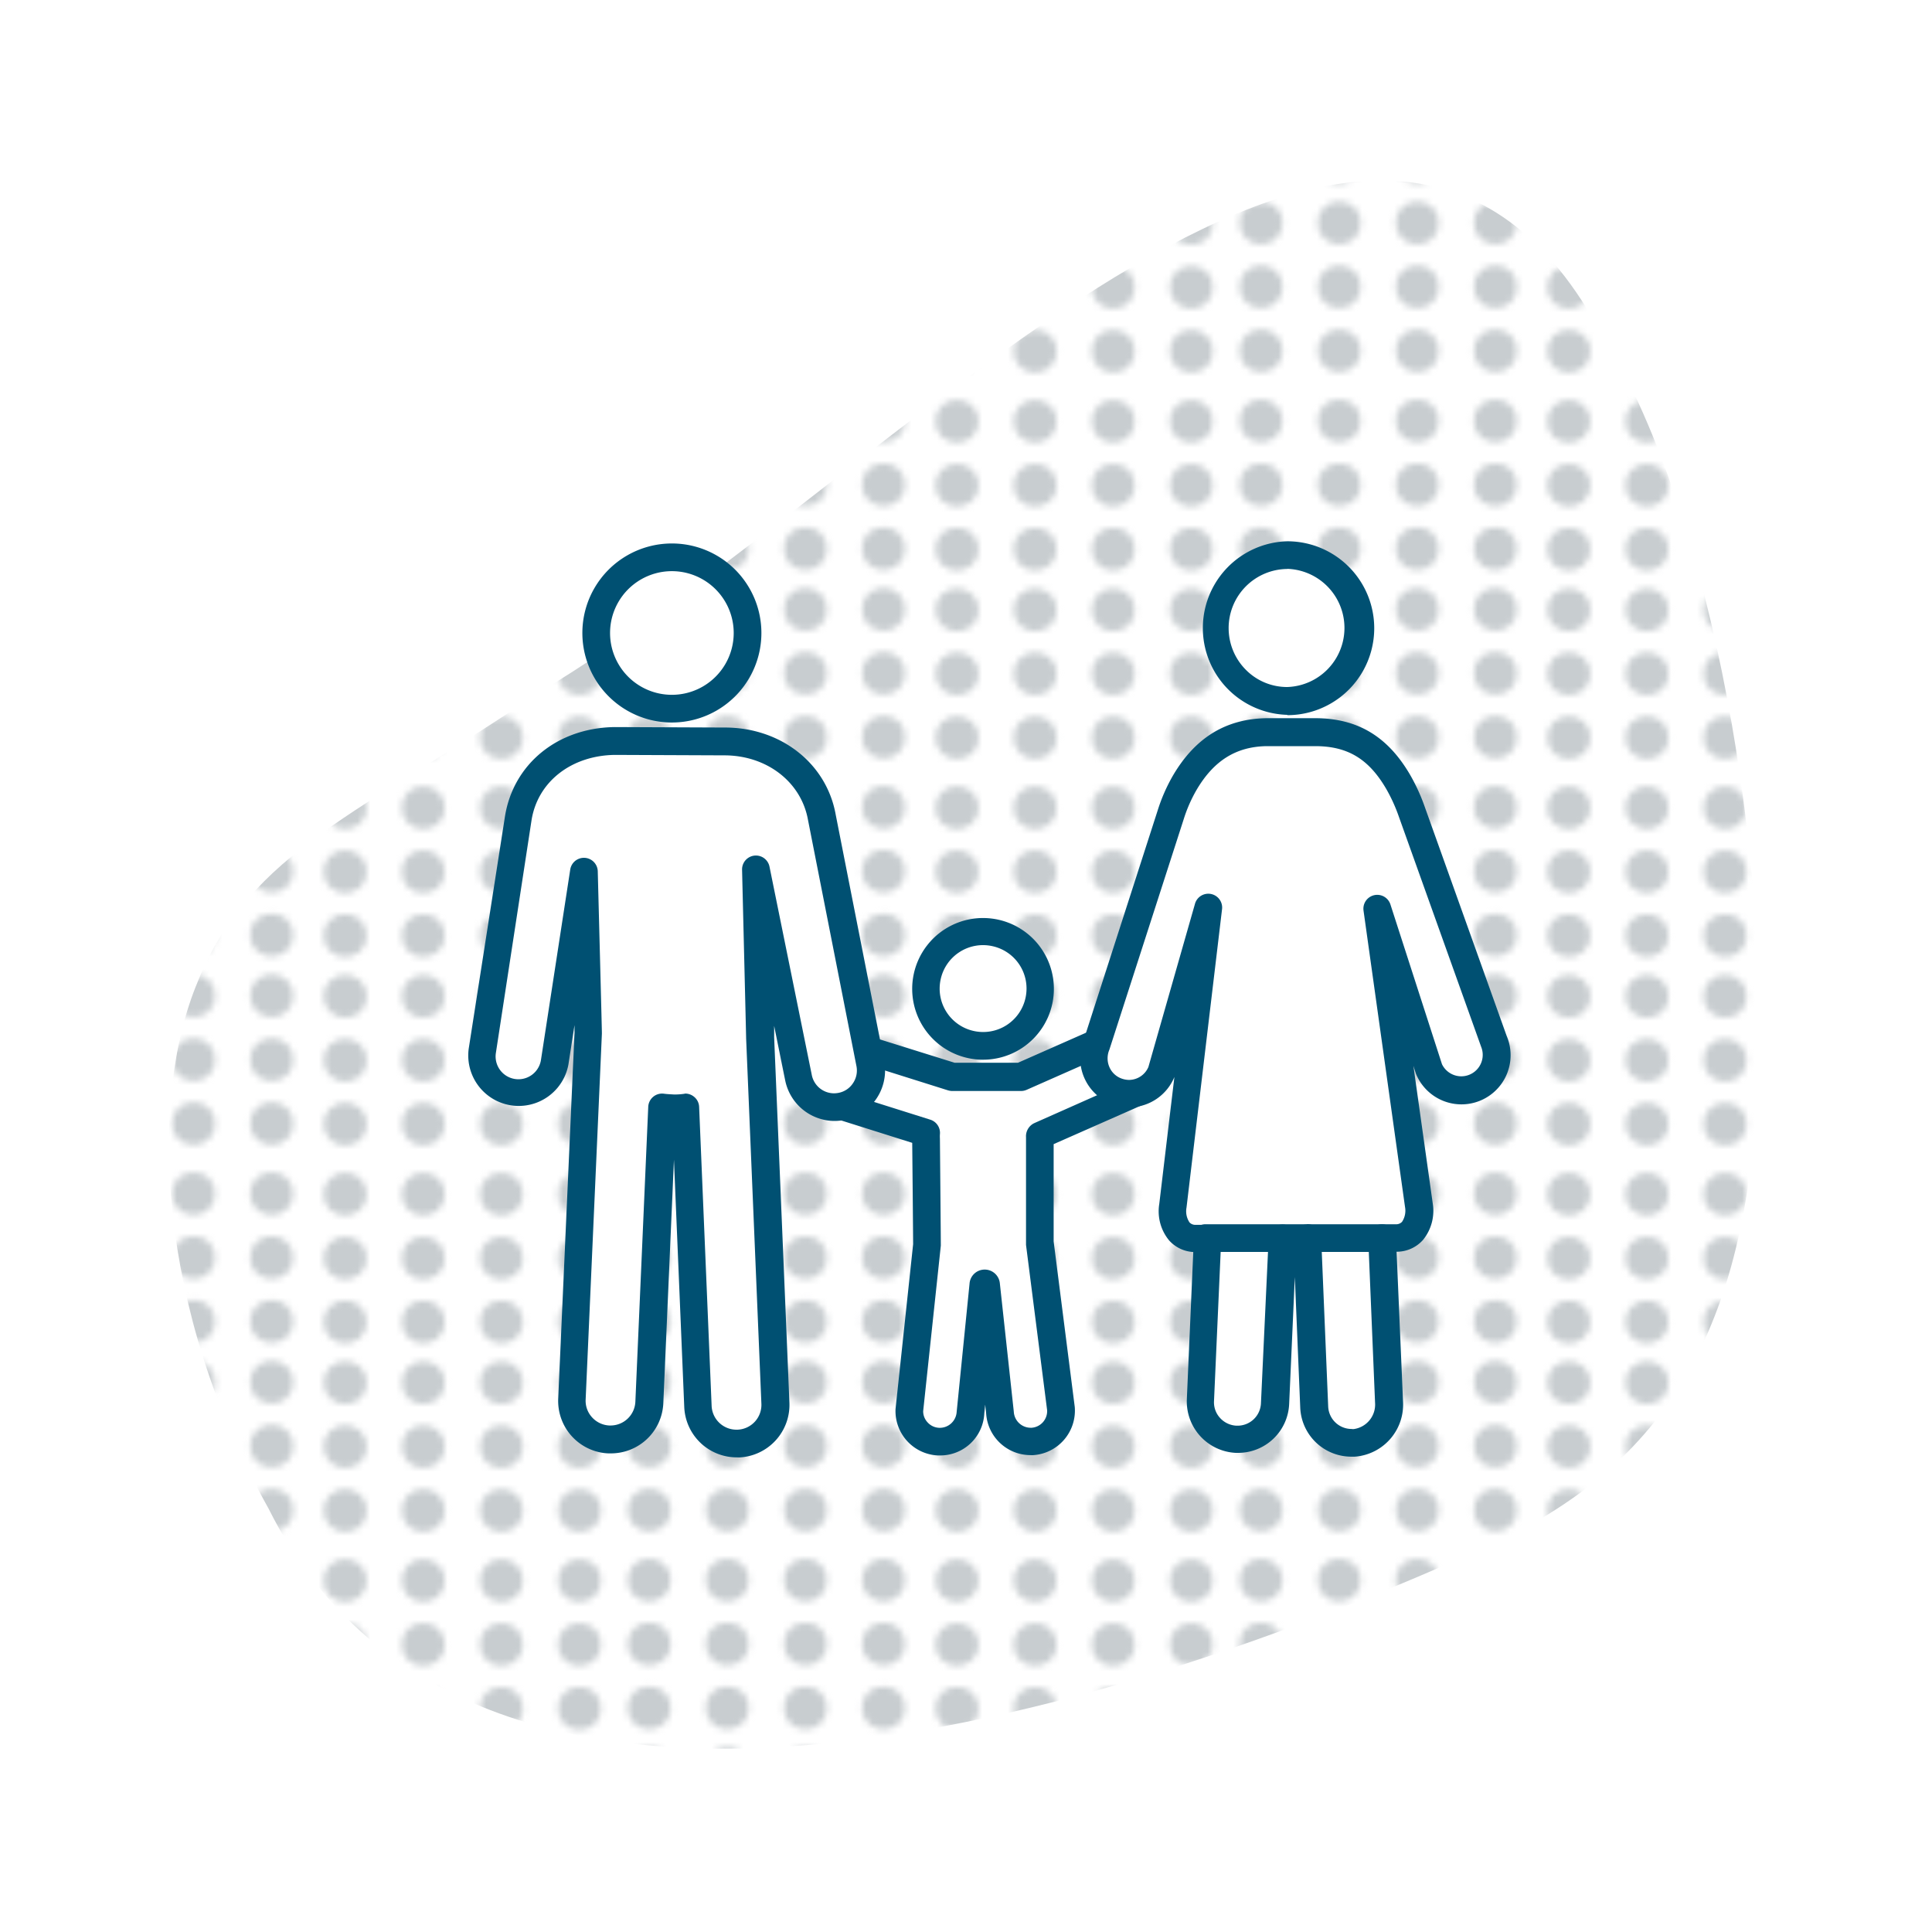 <svg id="Calque_1" data-name="Calque 1" xmlns="http://www.w3.org/2000/svg" xmlns:xlink="http://www.w3.org/1999/xlink" viewBox="0 0 300 300"><defs><style>.cls-1{fill:none;}.cls-2{fill:#c8cdd0;}.cls-3{fill:url(#Circles);}.cls-4{fill:#fff;}.cls-5{fill:#005072;}</style><pattern id="Circles" data-name="Circles" width="95" height="60" patternUnits="userSpaceOnUse" viewBox="0 0 95 60"><rect class="cls-1" width="95" height="60"/><circle class="cls-2" cx="5.81" cy="5.35" r="3.31"/><circle class="cls-2" cx="17.94" cy="5.35" r="3.31"/><circle class="cls-2" cx="5.81" cy="15.27" r="3.31"/><circle class="cls-2" cx="17.94" cy="15.27" r="3.31"/><circle class="cls-2" cx="5.81" cy="25.19" r="3.31"/><circle class="cls-2" cx="17.94" cy="25.19" r="3.31"/><circle class="cls-2" cx="30.06" cy="5.35" r="3.31"/><circle class="cls-2" cx="42.19" cy="5.35" r="3.31"/><circle class="cls-2" cx="30.06" cy="15.27" r="3.31"/><circle class="cls-2" cx="42.19" cy="15.27" r="3.31"/><circle class="cls-2" cx="30.06" cy="25.19" r="3.31"/><circle class="cls-2" cx="42.19" cy="25.19" r="3.31"/><circle class="cls-2" cx="5.82" cy="34.62" r="3.31"/><circle class="cls-2" cx="17.95" cy="34.62" r="3.31"/><circle class="cls-2" cx="5.82" cy="44.54" r="3.31"/><circle class="cls-2" cx="17.95" cy="44.54" r="3.31"/><circle class="cls-2" cx="5.82" cy="54.47" r="3.31"/><circle class="cls-2" cx="17.95" cy="54.47" r="3.31"/><circle class="cls-2" cx="30.07" cy="34.62" r="3.31"/><circle class="cls-2" cx="42.2" cy="34.62" r="3.31"/><circle class="cls-2" cx="30.07" cy="44.54" r="3.31"/><circle class="cls-2" cx="42.2" cy="44.54" r="3.31"/><circle class="cls-2" cx="30.07" cy="54.47" r="3.31"/><circle class="cls-2" cx="42.2" cy="54.47" r="3.31"/><circle class="cls-2" cx="53.6" cy="5.42" r="3.31"/><circle class="cls-2" cx="65.73" cy="5.42" r="3.31"/><circle class="cls-2" cx="53.6" cy="15.35" r="3.31"/><circle class="cls-2" cx="65.73" cy="15.35" r="3.31"/><circle class="cls-2" cx="53.6" cy="25.27" r="3.31"/><circle class="cls-2" cx="65.73" cy="25.27" r="3.31"/><circle class="cls-2" cx="77.86" cy="5.42" r="3.31"/><circle class="cls-2" cx="89.98" cy="5.42" r="3.31"/><circle class="cls-2" cx="77.86" cy="15.35" r="3.31"/><circle class="cls-2" cx="89.98" cy="15.35" r="3.31"/><circle class="cls-2" cx="77.86" cy="25.27" r="3.31"/><circle class="cls-2" cx="89.98" cy="25.27" r="3.31"/><circle class="cls-2" cx="53.61" cy="34.7" r="3.31"/><circle class="cls-2" cx="65.74" cy="34.7" r="3.31"/><circle class="cls-2" cx="53.61" cy="44.62" r="3.31"/><circle class="cls-2" cx="65.74" cy="44.62" r="3.31"/><circle class="cls-2" cx="53.61" cy="54.54" r="3.31"/><circle class="cls-2" cx="65.74" cy="54.54" r="3.31"/><circle class="cls-2" cx="77.87" cy="34.7" r="3.31"/><circle class="cls-2" cx="89.99" cy="34.7" r="3.31"/><circle class="cls-2" cx="77.87" cy="44.62" r="3.31"/><circle class="cls-2" cx="89.99" cy="44.62" r="3.31"/><circle class="cls-2" cx="77.87" cy="54.54" r="3.31"/><circle class="cls-2" cx="89.99" cy="54.54" r="3.31"/><rect class="cls-1" x="0.5" y="0.5" width="94" height="59"/></pattern></defs><path class="cls-3" d="M83.8,107.47C139.69,74,211.73-11.67,247.34,49.48c18.18,28,26.73,79.83,25.73,115.89-1.3,38-12.14,60.23-40,73.78-55.47,25.42-158.79,60.21-191.35-4.86-17.28-30.93-18.76-63.5-11-81.89C38.81,132.23,56.11,126.25,83.8,107.47Z"/><path class="cls-4" d="M150.81,162.21A8.89,8.89,0,1,0,144,151.67,8.89,8.89,0,0,0,150.81,162.21Z"/><path class="cls-5" d="M152.66,164.55a10.64,10.64,0,0,1-2.3-.24h0a11,11,0,1,1,2.3.24Zm-1.41-4.45a6.73,6.73,0,0,0,8-5.19,6.73,6.73,0,0,0-5.19-8,6.73,6.73,0,0,0-8,5.19,6.73,6.73,0,0,0,5.19,8Z"/><path class="cls-4" d="M179.62,162.93a4.87,4.87,0,0,0-6.38-2.21l-14.74,6.5-10.64,0-16.29-5.14a4.88,4.88,0,0,0-6.1,2.91,4.75,4.75,0,0,0,3.06,6.09l15.32,4.83a8.49,8.49,0,0,0,0,.88s.15,16.34.14,16.54l-2.73,25.56a4.75,4.75,0,0,0,4.52,5H146a4.74,4.74,0,0,0,4.73-4.52l2-19.84a.22.22,0,0,1,.44,0l2.16,19.91a4.75,4.75,0,0,0,4.74,4.44h.31a4.73,4.73,0,0,0,4.42-5.05L161.46,193c0-.28,0-16.06,0-16.06,0-.2,0-.4,0-.6h0l15.84-7A4.74,4.74,0,0,0,179.62,162.93Z"/><path class="cls-5" d="M145.92,226h-.29a6.9,6.9,0,0,1-6.57-7.22l2.73-25.58c0-1-.08-9.61-.14-15.74l-13.77-4.34a6.9,6.9,0,0,1-4.44-8.85,7.06,7.06,0,0,1,8.78-4.25l16,5h9.86l14.32-6.32a7,7,0,0,1,9.19,3.25h0a6.89,6.89,0,0,1-3.43,9.29l-14.55,6.42c0,5.89,0,14.1,0,15.12l3.28,25.71a6.93,6.93,0,0,1-6.42,7.46,2.36,2.36,0,0,1-.46,0,6.91,6.91,0,0,1-6.88-6.45l-.15-1.39-.14,1.39A6.85,6.85,0,0,1,146,226ZM130,164a2.64,2.64,0,0,0-2.54,1.69,2.6,2.6,0,0,0,1.67,3.34l15.32,4.83a2.15,2.15,0,0,1,1.5,2.27,5,5,0,0,0,0,.67c.15,16.36.14,16.55.14,16.62l-2.74,25.7a2.52,2.52,0,0,0,.68,1.74,2.56,2.56,0,0,0,1.8.85h0a2.63,2.63,0,0,0,2.72-2.47l2-19.91a2.35,2.35,0,0,1,2.35-2.19h0a2.36,2.36,0,0,1,2.36,2.17l2.16,19.87a2.63,2.63,0,0,0,2.59,2.52h.19A2.6,2.6,0,0,0,162.6,219l-3.28-25.69c0-.23,0-.49,0-16.33,0-.14,0-.26,0-.39a2.26,2.26,0,0,1,1.18-2.14l.19-.09h0l15.76-7a2.55,2.55,0,0,0,1.39-1.47,2.58,2.58,0,0,0-.1-2h0a2.73,2.73,0,0,0-3.57-1.18l-14.74,6.51a2.16,2.16,0,0,1-.87.19H147.86a2.38,2.38,0,0,1-.65-.1l-16.29-5.13A2.7,2.7,0,0,0,130,164ZM151,199.6Zm0,0h0Zm3.86,0h0Zm6.59-23.25h0Z"/><ellipse class="cls-4" cx="104.33" cy="98.29" rx="11.71" ry="11.75" transform="translate(-0.12 0.13) rotate(-0.07)"/><path class="cls-5" d="M104.33,112.19a13.9,13.9,0,0,1,0-27.8h0a13.9,13.9,0,0,1,0,27.8h0Zm0-23.5h0a9.6,9.6,0,0,0,0,19.2h0a9.6,9.6,0,0,0,0-19.2Z"/><path class="cls-4" d="M127.62,126.84c-1.25-7-7.44-11.74-15.12-11.73h-.18L95.52,115h-.1c-7.78.11-13.79,4.91-15,12l-5.64,36.14a5.69,5.69,0,0,0,11.24,1.75l4.61-29.55s.65,24.94.64,25.1l-2.52,56.77a6,6,0,0,0,5.74,6.28h.28a6,6,0,0,0,6-5.75l2-45.83a13.4,13.4,0,0,0,1.81.14H105a11.65,11.65,0,0,0,1.45-.12l1.94,46.42a6,6,0,0,0,6,5.77h.25a6,6,0,0,0,5.76-6.26l-2.37-56.73c0-.32-.63-26.16-.63-26.16L124,167.3a5.69,5.69,0,0,0,5.58,4.59,6,6,0,0,0,1.1-.11,5.7,5.7,0,0,0,4.48-6.68Z"/><path class="cls-5" d="M114.41,226.3a8.16,8.16,0,0,1-8.16-7.83l-1.6-38.39L103,217.87a8.14,8.14,0,0,1-8.14,7.81h-.4a8.15,8.15,0,0,1-7.78-8.52l2.53-56.77c0-.07,0-.5,0-1.21l-.94,6.08a7.84,7.84,0,0,1-15.49-2.41l5.64-36.14c1.34-8.14,8.19-13.68,17-13.81l16.93.07h.2c8.7,0,15.77,5.55,17.21,13.49l7.53,38.25a7.85,7.85,0,0,1-7.69,9.35h0a7.85,7.85,0,0,1-7.68-6.32l-1.71-8.44c0,1.07,0,1.72,0,1.8l2.37,56.71a8.17,8.17,0,0,1-7.82,8.5Zm-8-56.49a2.14,2.14,0,0,1,1.38.51,2.11,2.11,0,0,1,.77,1.56l1.94,46.41a3.86,3.86,0,0,0,3.86,3.71h.17a3.86,3.86,0,0,0,3.7-4l-2.37-56.73c0-.33-.57-23.55-.63-26.2a2.15,2.15,0,0,1,4.26-.48l6.56,32.31a3.53,3.53,0,0,0,3.46,2.87h0a4,4,0,0,0,.69-.07,3.45,3.45,0,0,0,2.25-1.5,3.5,3.5,0,0,0,.54-2.65l-7.53-38.26v0c-1.06-5.87-6.39-10-13-10h-.18l-16.82-.07c-6.77.1-12,4.19-12.93,10.19L77,163.5a3.54,3.54,0,1,0,7,1.09L88.55,135a2.15,2.15,0,0,1,4.27.28c.65,25,.65,25.16.64,25.26l-2.52,56.77a3.81,3.81,0,0,0,1,2.78,3.86,3.86,0,0,0,2.68,1.26h.18a3.86,3.86,0,0,0,3.86-3.7l2-45.82a2.15,2.15,0,0,1,2.43-2c.59.08,1.13.09,1.53.12H105a10,10,0,0,0,1.22-.1Z"/><ellipse class="cls-4" cx="199.89" cy="97.47" rx="11.28" ry="11.32" transform="translate(-0.1 0.2) rotate(-0.06)"/><path class="cls-5" d="M199.89,111a13.48,13.48,0,0,1,0-26.95h0a13.48,13.48,0,0,1,0,27v0Zm0-22.65h0A9.18,9.18,0,0,0,193.45,104a9,9,0,0,0,6.44,2.68h0a9.18,9.18,0,0,0,0-18.35Z"/><path class="cls-4" d="M203,192.24l1.09,26.24a5.81,5.81,0,0,0,5.8,5.56,4.87,4.87,0,0,0,.66,0,6,6,0,0,0,5.12-6.29l-1.06-25.49h2.11c2.72,0,3.92-2.38,3.61-5.09l-6.45-46.08,8,24.91a5.48,5.48,0,0,0,10.07-4.34l-12.73-35.57a27.51,27.51,0,0,0-2.11-4.66c-3-5.09-6.86-7.75-12.94-7.74H196.7c-6,.09-10,3.11-12.75,7.84a24.79,24.79,0,0,0-2.17,5l-11.55,35.81a5.48,5.48,0,1,0,10.19,4l7.25-25.41-5.5,46.28c-.31,2.7.9,5.08,3.62,5.07h1.77l-1.12,25.13a5.82,5.82,0,0,0,5.54,6.06h.27A5.8,5.8,0,0,0,198,217.9l1.14-25.66Z"/><path class="cls-5" d="M209.84,226.19a7.94,7.94,0,0,1-7.94-7.62l-.84-20.27L200.18,218a7.93,7.93,0,0,1-7.93,7.6h-.37a8,8,0,0,1-7.59-8.29l1-22.9a5.41,5.41,0,0,1-3.75-1.8,7.1,7.1,0,0,1-1.53-5.66l2.35-19.72a7.61,7.61,0,0,1-7,4.72h0a7.5,7.5,0,0,1-2.8-.54,7.62,7.62,0,0,1-4.29-9.9l11.5-35.69a27,27,0,0,1,2.37-5.4c3.47-5.9,8.23-8.81,14.57-8.9h7.48c6.58,0,11.28,2.8,14.78,8.81a29.49,29.49,0,0,1,2.28,5l12.72,35.57a7.63,7.63,0,0,1-14.07,5.91l-.07-.19-.36-1.12,3,21.33a7.16,7.16,0,0,1-1.51,5.71,5.47,5.47,0,0,1-4.1,1.83l1,23.25a8.1,8.1,0,0,1-7,8.52A5.43,5.43,0,0,1,209.84,226.19ZM203,190.08a2.16,2.16,0,0,1,2.15,2.07l1.09,26.24a3.64,3.64,0,0,0,3.65,3.5,1.11,1.11,0,0,0,.42,0,3.84,3.84,0,0,0,3.21-4.06l-1.06-25.49a2.18,2.18,0,0,1,.6-1.58,2.14,2.14,0,0,1,1.55-.66h2.1a1.24,1.24,0,0,0,1-.38,3.13,3.13,0,0,0,.46-2.31l-6.44-46a2.15,2.15,0,0,1,4.18-.95l8,24.79a3.33,3.33,0,0,0,6.08-2.71l-12.77-35.71a25.57,25.57,0,0,0-1.95-4.3c-2.72-4.68-6-6.67-11.06-6.67H196.7c-4.74.07-8.21,2.23-10.89,6.78a22.44,22.44,0,0,0-2,4.55l-11.55,35.81a3.41,3.41,0,0,0,0,2.68,3.25,3.25,0,0,0,1.83,1.77,3.53,3.53,0,0,0,1.23.24,3.3,3.3,0,0,0,3-2l7.22-25.29a2.15,2.15,0,0,1,4.21.85l-5.51,46.27a3.11,3.11,0,0,0,.47,2.3,1.24,1.24,0,0,0,1,.37h1.77a2.16,2.16,0,0,1,1.55.66,2.18,2.18,0,0,1,.6,1.59l-1.12,25.13a3.58,3.58,0,0,0,.95,2.62,3.67,3.67,0,0,0,2.53,1.19h.18a3.63,3.63,0,0,0,3.63-3.49L197,192.14a2.17,2.17,0,0,1,2.24-2,2.14,2.14,0,0,1,1.79,1.12,2.15,2.15,0,0,1,1.81-1.12Z"/><path class="cls-5" d="M187.2,192.25l27.37,0Z"/><path class="cls-5" d="M187.2,194.4a2.15,2.15,0,1,1,0-4.3l27.37,0h0a2.15,2.15,0,0,1,0,4.3l-27.37,0Z"/></svg>